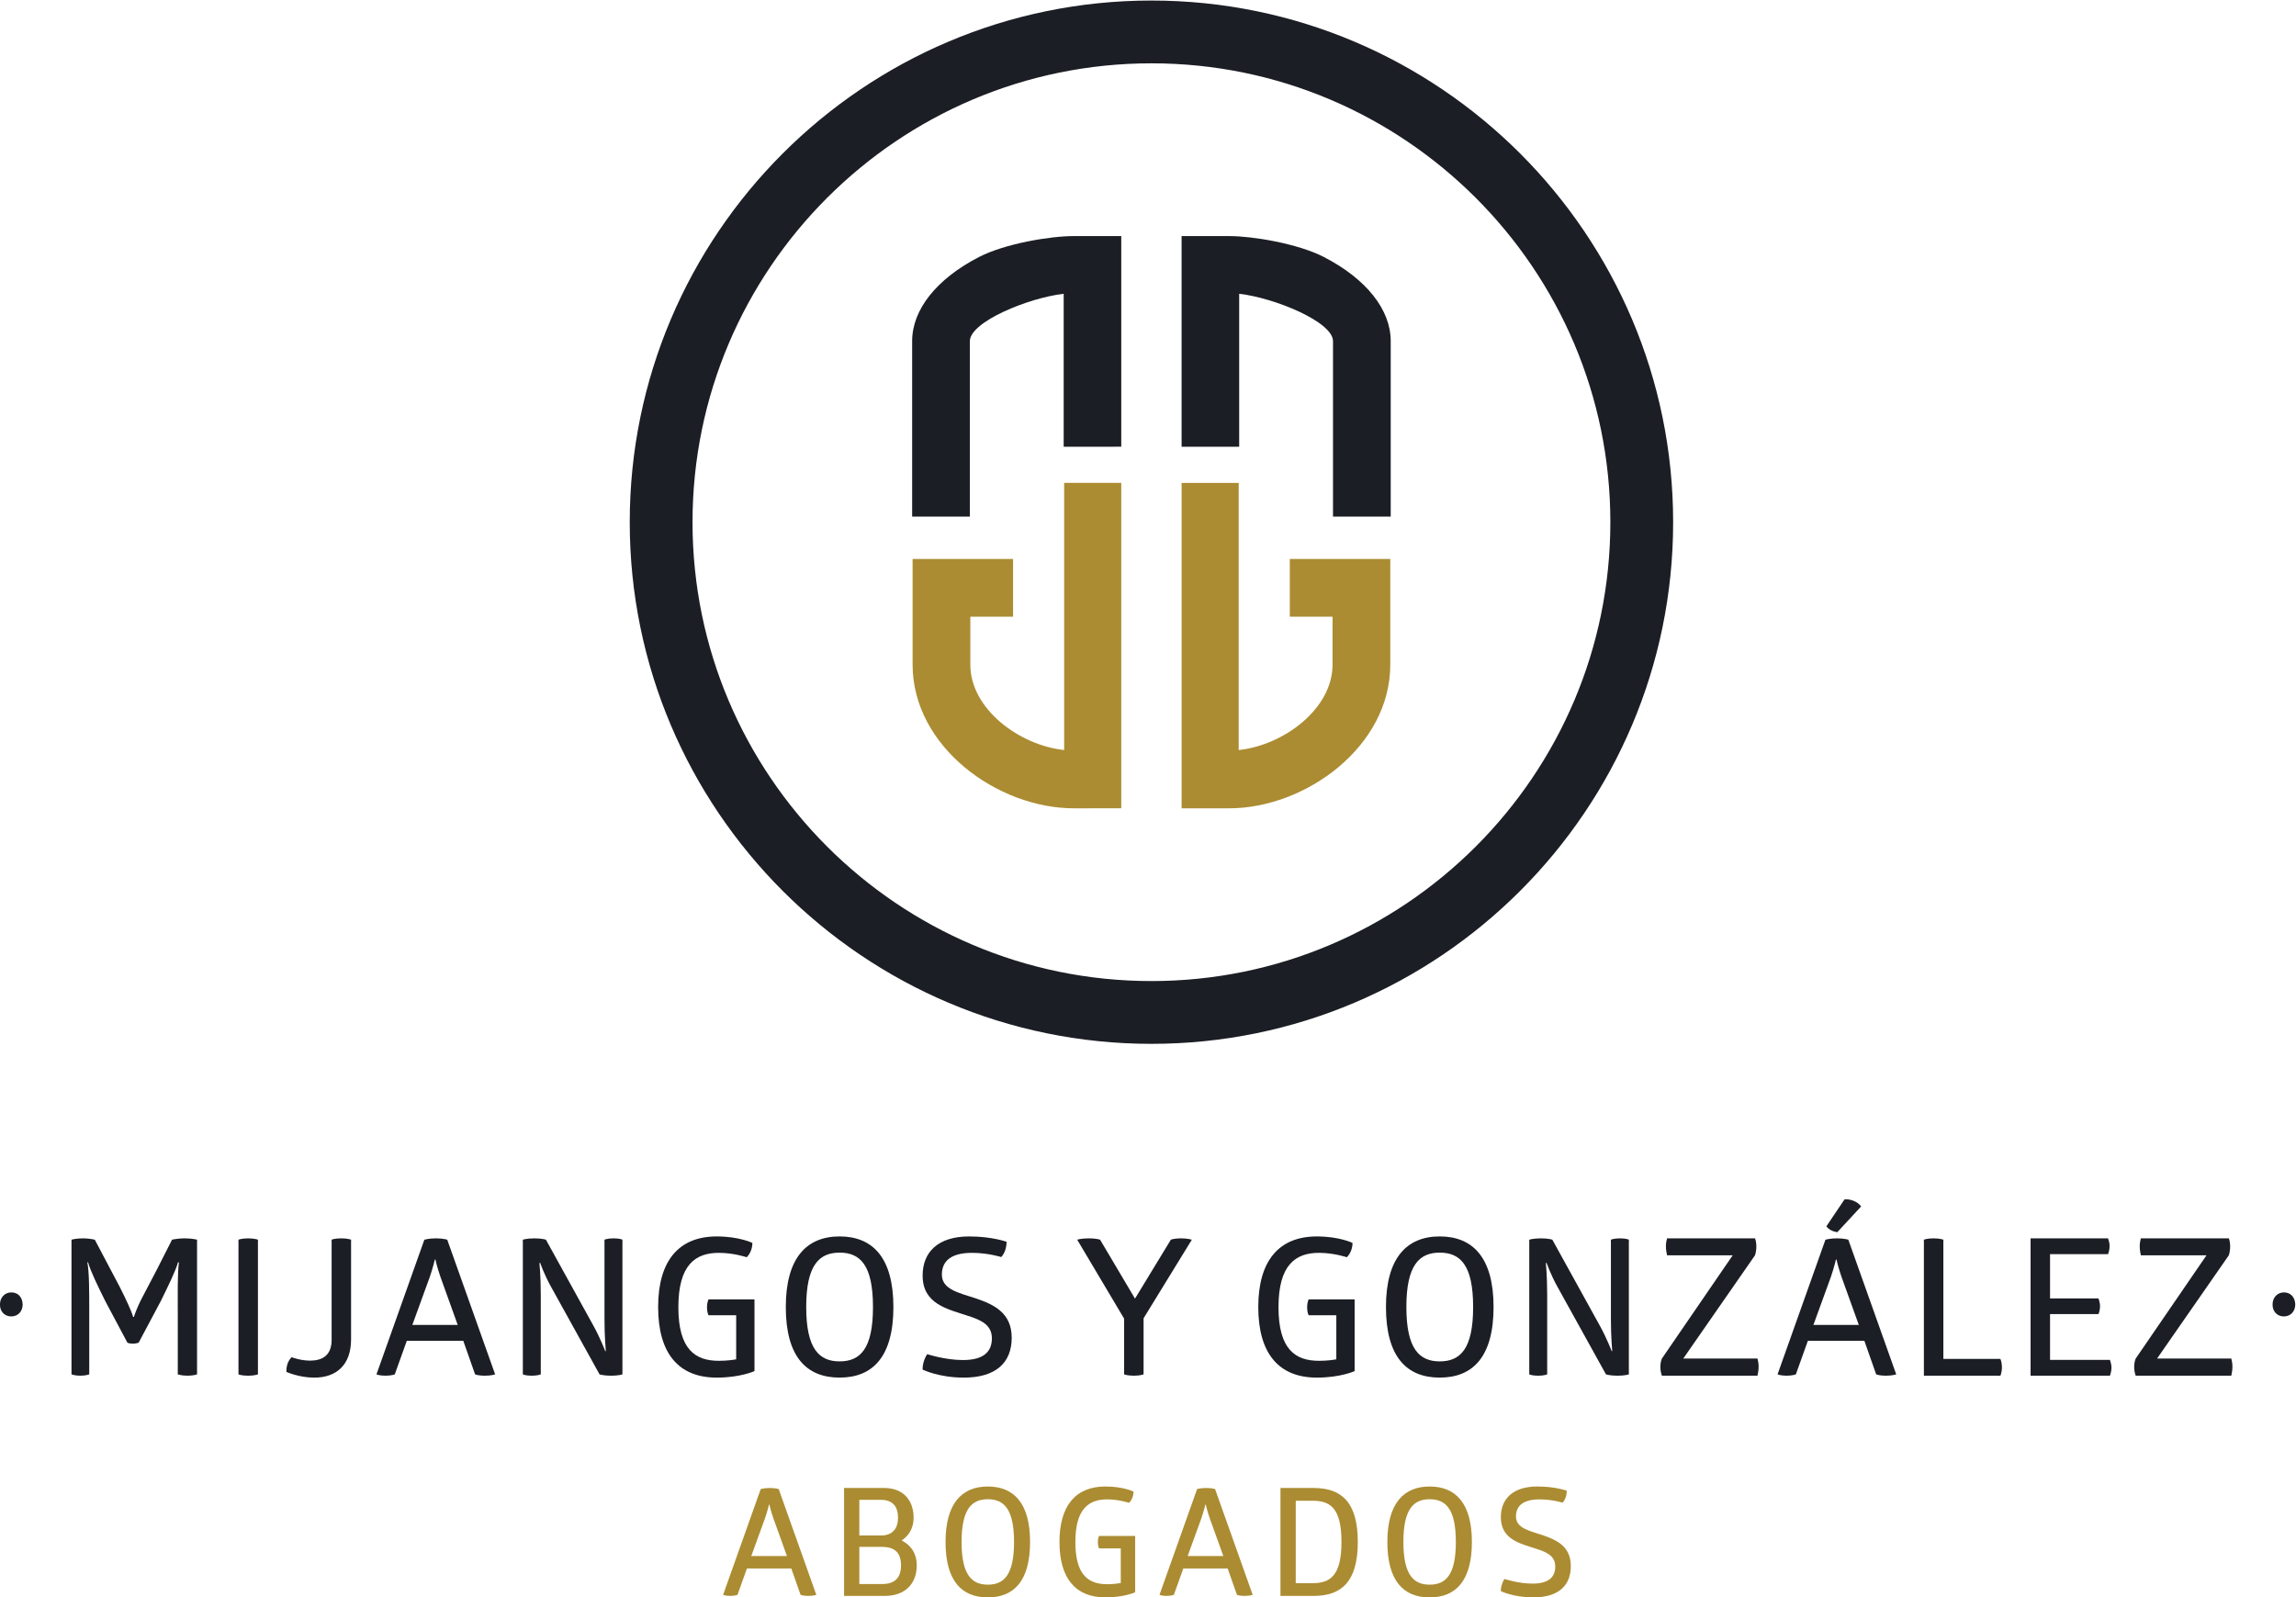 <?xml version="1.0" encoding="UTF-8"?>
<svg width="512mm" height="356.23mm" version="1.1" viewBox="0 0 512 356.23" xmlns="http://www.w3.org/2000/svg">
 <defs>
  <clipPath id="clipPath1201">
   <path d="m0 612h792v-612h-792z"/>
  </clipPath>
 </defs>
 <g transform="matrix(.718 0 0 -.718 -28.415 397.82)" clip-path="url(#clipPath1201)">
  <g transform="translate(406.56 303.01)">
   <path d="m0 0v101.07h17.731v-82.974c13.856 1.454 29.144 12.729 29.144 26.515v14.892h-13.272v17.932h31.204v-32.824c0-25.532-26.424-44.615-50.052-44.615z" fill="#ab8c32"/>
  </g>
  <g transform="translate(453.58 393.62)">
   <path d="m0 0v54.486c0 5.98-18.112 13.447-29.141 14.715v-47.51h-17.882v65.425h14.908c7.018 0 21.116-2.276 29.34-6.525 13.149-6.809 20.7-16.325 20.7-26.105v-54.486z" fill="#1c1e25"/>
  </g>
  <g transform="translate(373.06 303.01)">
   <path d="m0 0c-23.629 0-50.049 19.083-50.049 44.615v32.824h31.202v-17.932h-13.273v-14.892c0-13.786 15.288-25.061 29.142-26.515v82.974h17.732v-101.07z" fill="#ab8c32"/>
  </g>
  <g transform="translate(322.87 393.62)">
   <path d="m0 0v54.486c0 9.78 7.547 19.296 20.702 26.105 8.222 4.249 22.323 6.525 29.337 6.525h14.907v-65.401l-2.976-0.024h-14.907v47.51c-11.027-1.268-29.138-8.735-29.138-14.715v-54.486z" fill="#1c1e25"/>
  </g>
  <g transform="translate(397.19 534.4)">
   <path d="m0 0c-78.596 0-142.53-63.938-142.53-142.53 0-78.592 63.937-142.52 142.53-142.52 78.595 0 142.53 63.931 142.53 142.52 0 78.594-63.934 142.53-142.53 142.53m0-304.55c-89.349 0-162.03 72.686-162.03 162.02 0 89.347 72.682 162.03 162.03 162.03 89.342 0 162.03-72.685 162.03-162.03 0-89.335-72.688-162.02-162.03-162.02" fill="#1c1e25"/>
  </g>
  <g transform="translate(278.4 86.728)">
   <path d="m0 0s-0.42-1.862-1.21-4.184l-4.283-11.778h11.076l-4.233 11.778c-0.838 2.42-1.211 4.184-1.211 4.184zm0.232 5.171c1.77 0 2.793-0.327 2.793-0.327l11.682-32.861s-0.835-0.328-2.556-0.328c-1.587 0-2.33 0.328-2.33 0.328l-2.887 8.192h-13.778l-2.932-8.192s-0.788-0.328-2.279-0.328c-1.444 0-2.188 0.328-2.188 0.328l11.682 32.861s1.164 0.327 2.793 0.327" fill="#ab8c32"/>
  </g>
  <g transform="translate(313.5 62.064)">
   <path d="m0 0c4.187 0 5.91 2.141 5.91 5.774 0 3.906-1.861 5.768-5.959 5.768h-6.983v-11.542zm-0.327 15.078c3.766 0 5.306 2.328 5.306 5.539 0 3.305-1.491 5.54-5.354 5.54h-6.657v-11.079zm1.021 14.757c6.007 0 9.125-3.912 9.125-9.218 0-3.86-2.047-6.004-3.722-7.074 1.999-1.026 4.7-3.165 4.7-7.769 0-5.637-3.586-9.455-9.912-9.455h-12.661v33.516z" fill="#ab8c32"/>
  </g>
  <g transform="translate(346.37 88.406)">
   <path d="m0 0c-4.935 0-8.146-2.979-8.146-13.264 0-10.288 3.211-13.269 8.146-13.269 4.979 0 8.145 2.981 8.145 13.269 0 10.285-3.166 13.264-8.145 13.264m0 3.957c8.054 0 13.127-5.169 13.127-17.221 0-12.057-4.982-17.223-13.127-17.223-8.146 0-13.127 5.166-13.127 17.223 0 11.959 5.076 17.221 13.127 17.221" fill="#ab8c32"/>
  </g>
  <g transform="translate(382.92 92.363)">
   <path d="m0 0c5.537 0 8.704-1.581 8.704-1.581 0-1.306-0.516-2.654-1.397-3.49 0 0-3.119 1.065-6.794 1.065-5.681 0-9.867-2.883-9.867-13.264 0-10.378 4.186-13.079 9.867-13.079 2.138 0 3.815 0.279 4.233 0.371v10.755h-6.747s-0.373 0.7-0.373 1.907c0 1.258 0.373 1.957 0.373 1.957h11.216v-17.504s-3.443-1.581-9.215-1.581c-9.264 0-14.293 5.865-14.293 17.223 0 11.263 5.029 17.221 14.293 17.221" fill="#ab8c32"/>
  </g>
  <g transform="translate(413.93 86.728)">
   <path d="m0 0s-0.421-1.862-1.21-4.184l-4.281-11.778h11.077l-4.235 11.778c-0.84 2.42-1.209 4.184-1.209 4.184zm0.234 5.171c1.77 0 2.791-0.327 2.791-0.327l11.681-32.861s-0.836-0.328-2.557-0.328c-1.586 0-2.331 0.328-2.331 0.328l-2.883 8.192h-13.778l-2.932-8.192s-0.791-0.328-2.283-0.328c-1.439 0-2.184 0.328-2.184 0.328l11.683 32.861s1.163 0.327 2.793 0.327" fill="#ab8c32"/>
  </g>
  <g transform="translate(447.27 62.342)">
   <path d="m0 0c5.444 0 8.939 2.324 8.939 12.801 0 10.519-3.495 12.795-8.939 12.795h-5.261v-25.596zm0.33 29.557c8.609 0 13.683-4.423 13.683-16.756 0-12.336-5.074-16.76-13.683-16.76h-10.337v33.516z" fill="#ab8c32"/>
  </g>
  <g transform="translate(483.59 88.406)">
   <path d="m0 0c-4.937 0-8.15-2.979-8.15-13.264 0-10.288 3.213-13.269 8.15-13.269 4.98 0 8.143 2.981 8.143 13.269 0 10.285-3.163 13.264-8.143 13.264m0 3.957c8.049 0 13.127-5.169 13.127-17.221 0-12.057-4.984-17.223-13.127-17.223-8.15 0-13.128 5.166-13.128 17.223 0 11.959 5.073 17.221 13.128 17.221" fill="#ab8c32"/>
  </g>
  <g transform="translate(517.06 92.363)">
   <path d="m0 0c5.586 0 9.122-1.306 9.122-1.306 0-1.348-0.418-2.79-1.303-3.721 0 0-3.162 1.021-7.167 1.021-4.933 0-7.309-1.906-7.309-5.305 0-3.583 4.006-4.418 8.331-5.816 4.333-1.493 8.707-3.492 8.707-9.589 0-6.239-4.047-9.728-11.684-9.728-6.143 0-10.053 1.952-10.053 1.952-0.049 1.257 0.42 2.703 1.117 3.773 0 0 4.377-1.444 8.705-1.444 4.794 0 7.076 1.815 7.076 5.306 0 3.305-2.653 4.469-5.864 5.493-4.841 1.63-11.034 2.793-11.034 9.819 0 5.728 3.771 9.545 11.356 9.545" fill="#ab8c32"/>
  </g>
  <g transform="translate(39.564 148.92)">
   <path d="m0 0c0 2.131 1.479 3.729 3.553 3.729 2.076 0 3.435-1.54 3.495-3.729 0-2.136-1.419-3.736-3.555-3.736-2.072 0-3.552 1.6-3.493 3.736" fill="#1c1e25"/>
  </g>
  <g transform="translate(96.859 169.44)">
   <path d="m0 0c2.375 0 3.914-0.416 3.914-0.416v-41.828s-1.007-0.418-2.966-0.418c-1.891 0-3.015 0.418-3.015 0.418v18.958c0 5.806-0.125 12.265 0.353 15.82h-0.295c-0.713-2.666-3.14-7.524-5.277-11.908l-6.935-13.037s-0.765-0.298-1.83-0.298c-1.128 0-1.662 0.298-1.662 0.298l-6.812 12.8c-2.194 4.384-4.68 9.479-5.395 12.145h-0.234c0.59-2.959 0.59-9.125 0.59-14.933v-19.845s-0.951-0.418-2.842-0.418c-1.661 0-2.67 0.418-2.67 0.418v41.828s1.419 0.416 3.614 0.416c1.839 0 3.619-0.416 3.619-0.416l7.82-14.811c1.72-3.438 3.434-6.989 4.089-9.183h0.235c0.415 1.244 1.069 3.02 2.192 5.27 3.318 6.225 6.519 12.444 9.658 18.724 1.127 0.237 2.606 0.416 3.849 0.416" fill="#1c1e25"/>
  </g>
  <g transform="translate(113.64 169.02)">
   <path d="m0 0s1.008 0.416 2.965 0.416c2.073 0 3.079-0.416 3.079-0.416v-41.828s-1.065-0.418-3.02-0.418c-2.134 0-3.024 0.418-3.024 0.418z" fill="#1c1e25"/>
  </g>
  <g transform="translate(142.57 169.02)">
   <path d="m0 0s0.832 0.416 3.023 0.416c2.011 0 3.018-0.416 3.018-0.416v-30.927c0-8.059-4.622-11.913-11.433-11.913-4.746 0-8.652 1.778-8.652 1.778-0.057 1.841 0.471 3.375 1.6 4.566 0 0 2.725-1.066 5.75-1.066 3.787 0 6.694 1.601 6.694 6.457z" fill="#1c1e25"/>
  </g>
  <g transform="translate(174.63 162.86)">
   <path d="m0 0s-0.538-2.37-1.543-5.332l-5.453-14.992h14.102l-5.39 14.992c-1.068 3.081-1.54 5.332-1.54 5.332zm0.294 6.576c2.251 0 3.554-0.416 3.554-0.416l14.873-41.828s-1.066-0.418-3.258-0.418c-2.014 0-2.967 0.418-2.967 0.418l-3.669 10.425h-17.537l-3.738-10.425s-1.005-0.418-2.898-0.418c-1.838 0-2.787 0.418-2.787 0.418l14.875 41.828s1.478 0.416 3.552 0.416" fill="#1c1e25"/>
  </g>
  <g transform="translate(210.85 154.15)">
   <path d="m0 0c-2.195 3.854-3.496 7.644-3.496 7.644h-0.242s0.418-3.974 0.418-9.957v-24.646s-0.892-0.418-2.847-0.418c-1.896 0-2.722 0.418-2.722 0.418v41.828s1.241 0.416 3.61 0.416c2.372 0 3.557-0.416 3.557-0.416l14.754-26.719c2.135-3.853 3.673-7.885 3.673-7.885h0.176s-0.413 4.385-0.413 9.896v24.708s0.889 0.416 2.848 0.416c1.949 0 2.723-0.416 2.723-0.416v-41.828s-1.126-0.418-3.497-0.418c-2.369 0-3.611 0.418-3.611 0.418z" fill="#1c1e25"/>
  </g>
  <g transform="translate(262.17 170.03)">
   <path d="m0 0c7.051 0 11.077-2.016 11.077-2.016 0-1.655-0.649-3.375-1.773-4.445 0 0-3.971 1.363-8.653 1.363-7.228 0-12.562-3.67-12.562-16.885 0-13.211 5.334-16.647 12.562-16.647 2.726 0 4.857 0.35 5.394 0.469v13.689h-8.591s-0.477 0.888-0.477 2.43c0 1.596 0.477 2.49 0.477 2.49h14.279v-22.277s-4.386-2.021-11.733-2.021c-11.792 0-18.193 7.468-18.193 21.927 0 14.338 6.401 21.923 18.193 21.923" fill="#1c1e25"/>
  </g>
  <g transform="translate(300.34 165)">
   <path d="m0 0c-6.283 0-10.372-3.788-10.372-16.887 0-13.095 4.089-16.89 10.372-16.89 6.343 0 10.365 3.795 10.365 16.89 0 13.099-4.022 16.887-10.365 16.887m0 5.036c10.248 0 16.708-6.576 16.708-21.923 0-15.348-6.343-21.926-16.708-21.926-10.372 0-16.711 6.578-16.711 21.926 0 15.227 6.46 21.923 16.711 21.923" fill="#1c1e25"/>
  </g>
  <g transform="translate(340.58 170.03)">
   <path d="m0 0c7.115 0 11.616-1.659 11.616-1.659 0-1.718-0.537-3.556-1.661-4.741 0 0-4.026 1.302-9.123 1.302-6.284 0-9.308-2.426-9.308-6.752 0-4.564 5.1-5.629 10.609-7.409 5.51-1.891 11.078-4.442 11.078-12.204 0-7.941-5.151-12.387-14.866-12.387-7.826 0-12.8 2.491-12.8 2.491-0.062 1.6 0.53 3.435 1.42 4.798 0 0 5.57-1.833 11.077-1.833 6.107 0 9.013 2.31 9.013 6.752 0 4.206-3.385 5.69-7.468 6.99-6.163 2.075-14.042 3.56-14.042 12.505 0 7.287 4.795 12.147 14.455 12.147" fill="#1c1e25"/>
  </g>
  <g transform="translate(406.36 169.44)">
   <path d="m0 0c2.019 0 3.378-0.416 3.378-0.416l-14.99-24.412v-17.416s-1.009-0.418-2.959-0.418c-2.134 0-3.082 0.418-3.082 0.418v17.301l-14.578 24.527s1.301 0.416 3.675 0.416c2.194 0 3.436-0.416 3.436-0.416l10.844-18.308 11.136 18.308s1.068 0.416 3.14 0.416" fill="#1c1e25"/>
  </g>
  <g transform="translate(448.56 170.03)">
   <path d="m0 0c7.053 0 11.077-2.016 11.077-2.016 0-1.655-0.647-3.375-1.771-4.445 0 0-3.974 1.363-8.654 1.363-7.228 0-12.562-3.67-12.562-16.885 0-13.211 5.334-16.647 12.562-16.647 2.725 0 4.856 0.35 5.396 0.469v13.689h-8.597s-0.472 0.888-0.472 2.43c0 1.596 0.472 2.49 0.472 2.49h14.283v-22.277s-4.385-2.021-11.734-2.021c-11.796 0-18.191 7.468-18.191 21.927 0 14.338 6.395 21.923 18.191 21.923" fill="#1c1e25"/>
  </g>
  <g transform="translate(486.73 165)">
   <path d="m0 0c-6.277 0-10.363-3.788-10.363-16.887 0-13.095 4.086-16.89 10.363-16.89 6.344 0 10.371 3.795 10.371 16.89 0 13.099-4.027 16.887-10.371 16.887m0 5.036c10.254 0 16.715-6.576 16.715-21.923 0-15.348-6.344-21.926-16.715-21.926-10.363 0-16.702 6.578-16.702 21.926 0 15.227 6.456 21.923 16.702 21.923" fill="#1c1e25"/>
  </g>
  <g transform="translate(523.42 154.15)">
   <path d="m0 0c-2.189 3.854-3.494 7.644-3.494 7.644h-0.239s0.415-3.974 0.415-9.957v-24.646s-0.889-0.418-2.844-0.418c-1.9 0-2.723 0.418-2.723 0.418v41.828s1.244 0.416 3.612 0.416c2.371 0 3.553-0.416 3.553-0.416l14.755-26.719c2.136-3.853 3.673-7.885 3.673-7.885h0.176s-0.413 4.385-0.413 9.896v24.708s0.892 0.416 2.852 0.416c1.948 0 2.72-0.416 2.72-0.416v-41.828s-1.127-0.418-3.495-0.418c-2.367 0-3.614 0.418-3.614 0.418z" fill="#1c1e25"/>
  </g>
  <g transform="translate(584.64 169.44)">
   <path d="m0 0c0.244-0.53 0.42-1.479 0.42-2.549 0-1.007-0.176-2.013-0.42-2.724l-22.272-32.057h23.044c0.178-0.648 0.354-1.537 0.354-2.549 0-1.065-0.176-1.952-0.354-2.783h-29.681c-0.301 0.831-0.479 1.718-0.479 2.726 0 1.01 0.178 1.9 0.479 2.606l21.981 32.057h-20.383c-0.18 0.769-0.357 1.779-0.357 2.785 0 1.009 0.177 1.838 0.357 2.488z" fill="#1c1e25"/>
  </g>
  <g transform="translate(612.44 181.53)">
   <path d="m0 0c1.899 0.234 4.267-0.831 5.156-2.195l-7.407-8c-1.419 0.239-2.663 0.833-3.377 1.84zm-2.661-18.668s-0.535-2.37-1.544-5.332l-5.452-14.992h14.105l-5.396 14.992c-1.063 3.081-1.537 5.332-1.537 5.332zm0.293 6.576c2.254 0 3.555-0.416 3.555-0.416l14.875-41.828s-1.067-0.418-3.259-0.418c-2.016 0-2.967 0.418-2.967 0.418l-3.67 10.425h-17.539l-3.733-10.425s-1.01-0.418-2.904-0.418c-1.835 0-2.783 0.418-2.783 0.418l14.872 41.828s1.481 0.416 3.553 0.416" fill="#1c1e25"/>
  </g>
  <g transform="translate(637.1 169.02)">
   <path d="m0 0s1.01 0.416 2.967 0.416c2.07 0 3.079-0.416 3.079-0.416v-37.031h17.717c0.294-0.711 0.469-1.657 0.469-2.608 0-0.948-0.175-1.838-0.469-2.607h-23.763z" fill="#1c1e25"/>
  </g>
  <g transform="translate(694.29 169.44)">
   <path d="m0 0c0.241-0.714 0.476-1.479 0.476-2.31 0-0.948-0.176-1.839-0.476-2.607h-18.011v-13.748h15.051c0.234-0.709 0.472-1.54 0.472-2.368 0-0.831-0.176-1.718-0.472-2.49h-15.051v-14.22h18.607c0.232-0.77 0.466-1.542 0.466-2.368 0-0.892-0.175-1.72-0.466-2.551h-24.655v42.662z" fill="#1c1e25"/>
  </g>
  <g transform="translate(731.8 169.44)">
   <path d="m0 0c0.239-0.53 0.418-1.479 0.418-2.549 0-1.007-0.179-2.013-0.418-2.724l-22.279-32.057h23.05c0.176-0.648 0.353-1.537 0.353-2.549 0-1.065-0.177-1.952-0.353-2.783h-29.685c-0.301 0.831-0.477 1.718-0.477 2.726 0 1.01 0.176 1.9 0.477 2.606l21.978 32.057h-20.38c-0.176 0.769-0.352 1.779-0.352 2.785 0 1.009 0.176 1.838 0.352 2.488z" fill="#1c1e25"/>
  </g>
  <g transform="translate(745.39 148.92)">
   <path d="m0 0c0 2.131 1.482 3.729 3.551 3.729 2.072 0 3.44-1.54 3.499-3.729 0-2.136-1.427-3.736-3.558-3.736-2.075 0-3.554 1.6-3.492 3.736" fill="#1c1e25"/>
  </g>
 </g>
</svg>
